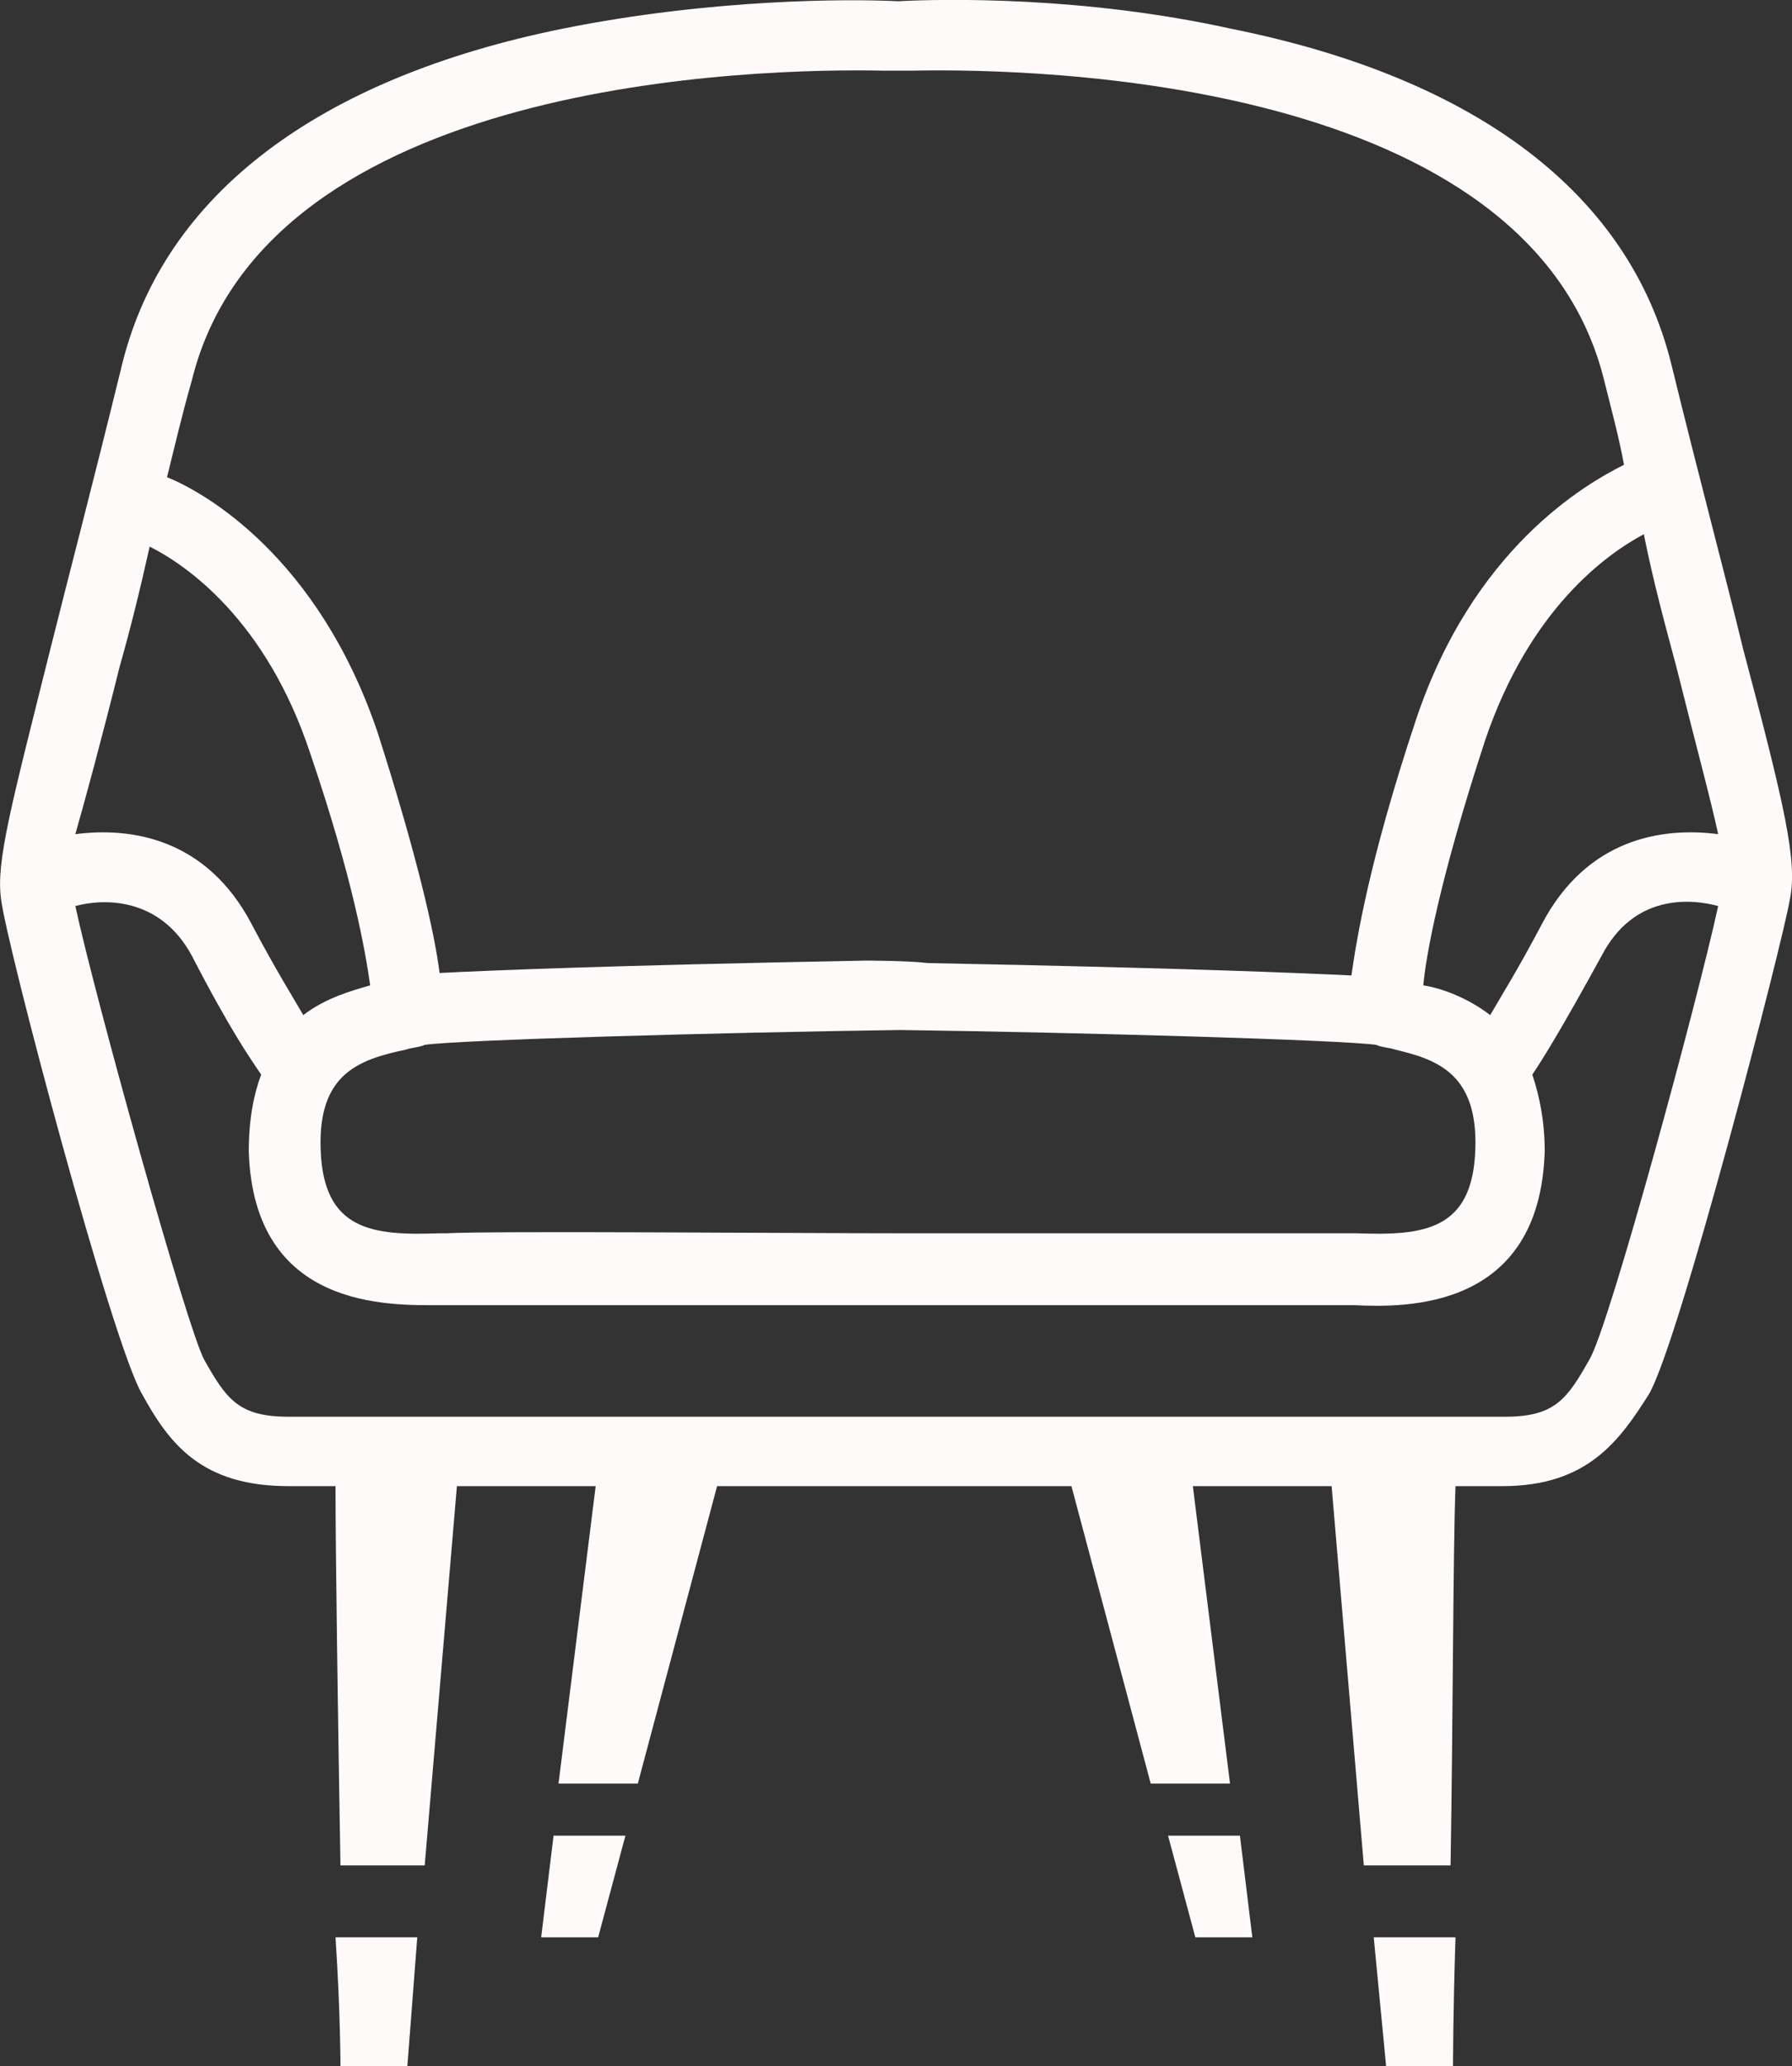 <?xml version="1.0" encoding="UTF-8"?>
<svg id="katman_2" data-name="katman 2" xmlns="http://www.w3.org/2000/svg" viewBox="0 0 72.32 83.35">
  <rect x="0" y="0" width="72.32" height="83.35" fill="#333333" stroke="none"/>
  <defs>
    <style>
      .cls-1 {
        fill: #fffafa;
        stroke-width: 0px;
      }
    </style>
  </defs>
  <g id="katman_1" data-name="katman 1">
    <path class="cls-1" d="M13.74,83.35h2.7l.4-5.2h-3.3c.2,3,.2,5.2.2,5.2Z"/>
    <path class="cls-1" d="M55.94,83.35h2.7s0-2.2.1-5.2h-3.3l.5,5.2Z"/>
    <polygon class="cls-1" points="21.84 78.15 24.14 78.15 25.24 74.05 22.34 74.05 21.84 78.15"/>
    <polygon class="cls-1" points="48.24 78.15 50.54 78.15 50.04 74.05 47.14 74.05 48.24 78.15"/>
    <path class="cls-1" d="M70.34,26.15c-.7-2.9-1.7-6.6-2.9-11.5-1.7-6.8-7.8-11.5-17.8-13.5C43.74-.15,38.14-.05,36.24.05c-2-.1-7.5-.1-13.5,1.1C12.84,3.15,6.64,7.85,4.94,14.65c-1.2,4.9-2.2,8.7-2.9,11.5C.44,32.55-.16,34.75.04,36.25c.2,1.8,4.5,18,5.7,20,1.1,2,2.4,3.7,5.9,3.7h1.9c0,2.5.1,9.6.2,15.3h3.4l1.3-15.3h5.6l-1.5,12h3.2l3.2-12h14.3l3.2,12h3.2l-1.5-12h5.6l1.3,15.3h3.5c.1-5.7.1-12.8.2-15.3h1.9c3.4,0,4.7-1.8,5.9-3.7,1.2-2,5.4-18.2,5.7-20,.3-1.5-.2-3.7-1.9-10.1ZM67.64,26.85c.8,3.2,1.4,5.4,1.7,6.8-2.3-.3-5.3.2-7.1,3.6-1,1.9-1.7,3-2.1,3.7-.9-.7-2-1.1-2.7-1.2.1-1.1.6-4.1,2.5-9.9,1.8-5.3,4.9-7.5,6.4-8.3.4,2,.9,3.8,1.3,5.3ZM59.54,46.35c-.1,3.3-2.1,3.5-4.8,3.4h-18.5c-4.1,0-16.5-.1-18.2,0h-.3c-2.7.1-4.7-.1-4.8-3.4-.1-3,1.5-3.6,3.4-4,.3-.1.6-.1.8-.2,1.3-.2,11.9-.5,19.2-.6,7.3.1,17.8.4,19.2.6.2.1.5.1.8.2,1.7.4,3.3,1,3.2,4ZM34.94,38.75c-10.6.2-15.2.4-17.2.5-.2-1.6-.9-4.7-2.5-9.7-2.4-7.1-7-9.7-8.5-10.3.3-1.2.6-2.5,1-3.9C10.74,3.15,30.64,2.75,35.64,2.85h1.2c5-.1,24.9.3,27.9,12.5.3,1.2.6,2.3.8,3.4-1.6.8-6.1,3.4-8.4,10.3-1.9,5.7-2.4,8.9-2.6,10.3-2.1-.1-6.7-.3-17.1-.5-.8-.1-2.5-.1-2.5-.1ZM4.84,26.85c.4-1.4.8-3,1.2-4.8,1.4.7,4.7,2.9,6.5,8.4,1.7,5,2.2,7.9,2.4,9.3-.7.2-1.8.5-2.7,1.2-.4-.7-1.1-1.8-2.1-3.7-1.8-3.4-4.8-3.9-7.1-3.6.4-1.4,1-3.6,1.8-6.8ZM37.44,52.65h17.2c2.1.1,7.5.2,7.7-6.2,0-1.2-.2-2.2-.5-3.1.4-.6,1.1-1.7,2.8-4.8,1.3-2.5,3.6-2.3,4.7-2-.8,3.7-4.4,17-5.2,18.3-.9,1.6-1.4,2.3-3.4,2.3H11.64c-2,0-2.5-.7-3.4-2.3-.7-1.3-4.4-14.6-5.2-18.3,1.1-.3,3.4-.4,4.7,2,1.6,3.1,2.4,4.2,2.8,4.8-.3.8-.5,1.8-.5,3.1.2,6.4,5.7,6.2,7.7,6.2h19.7Z"/>
  </g>
</svg>